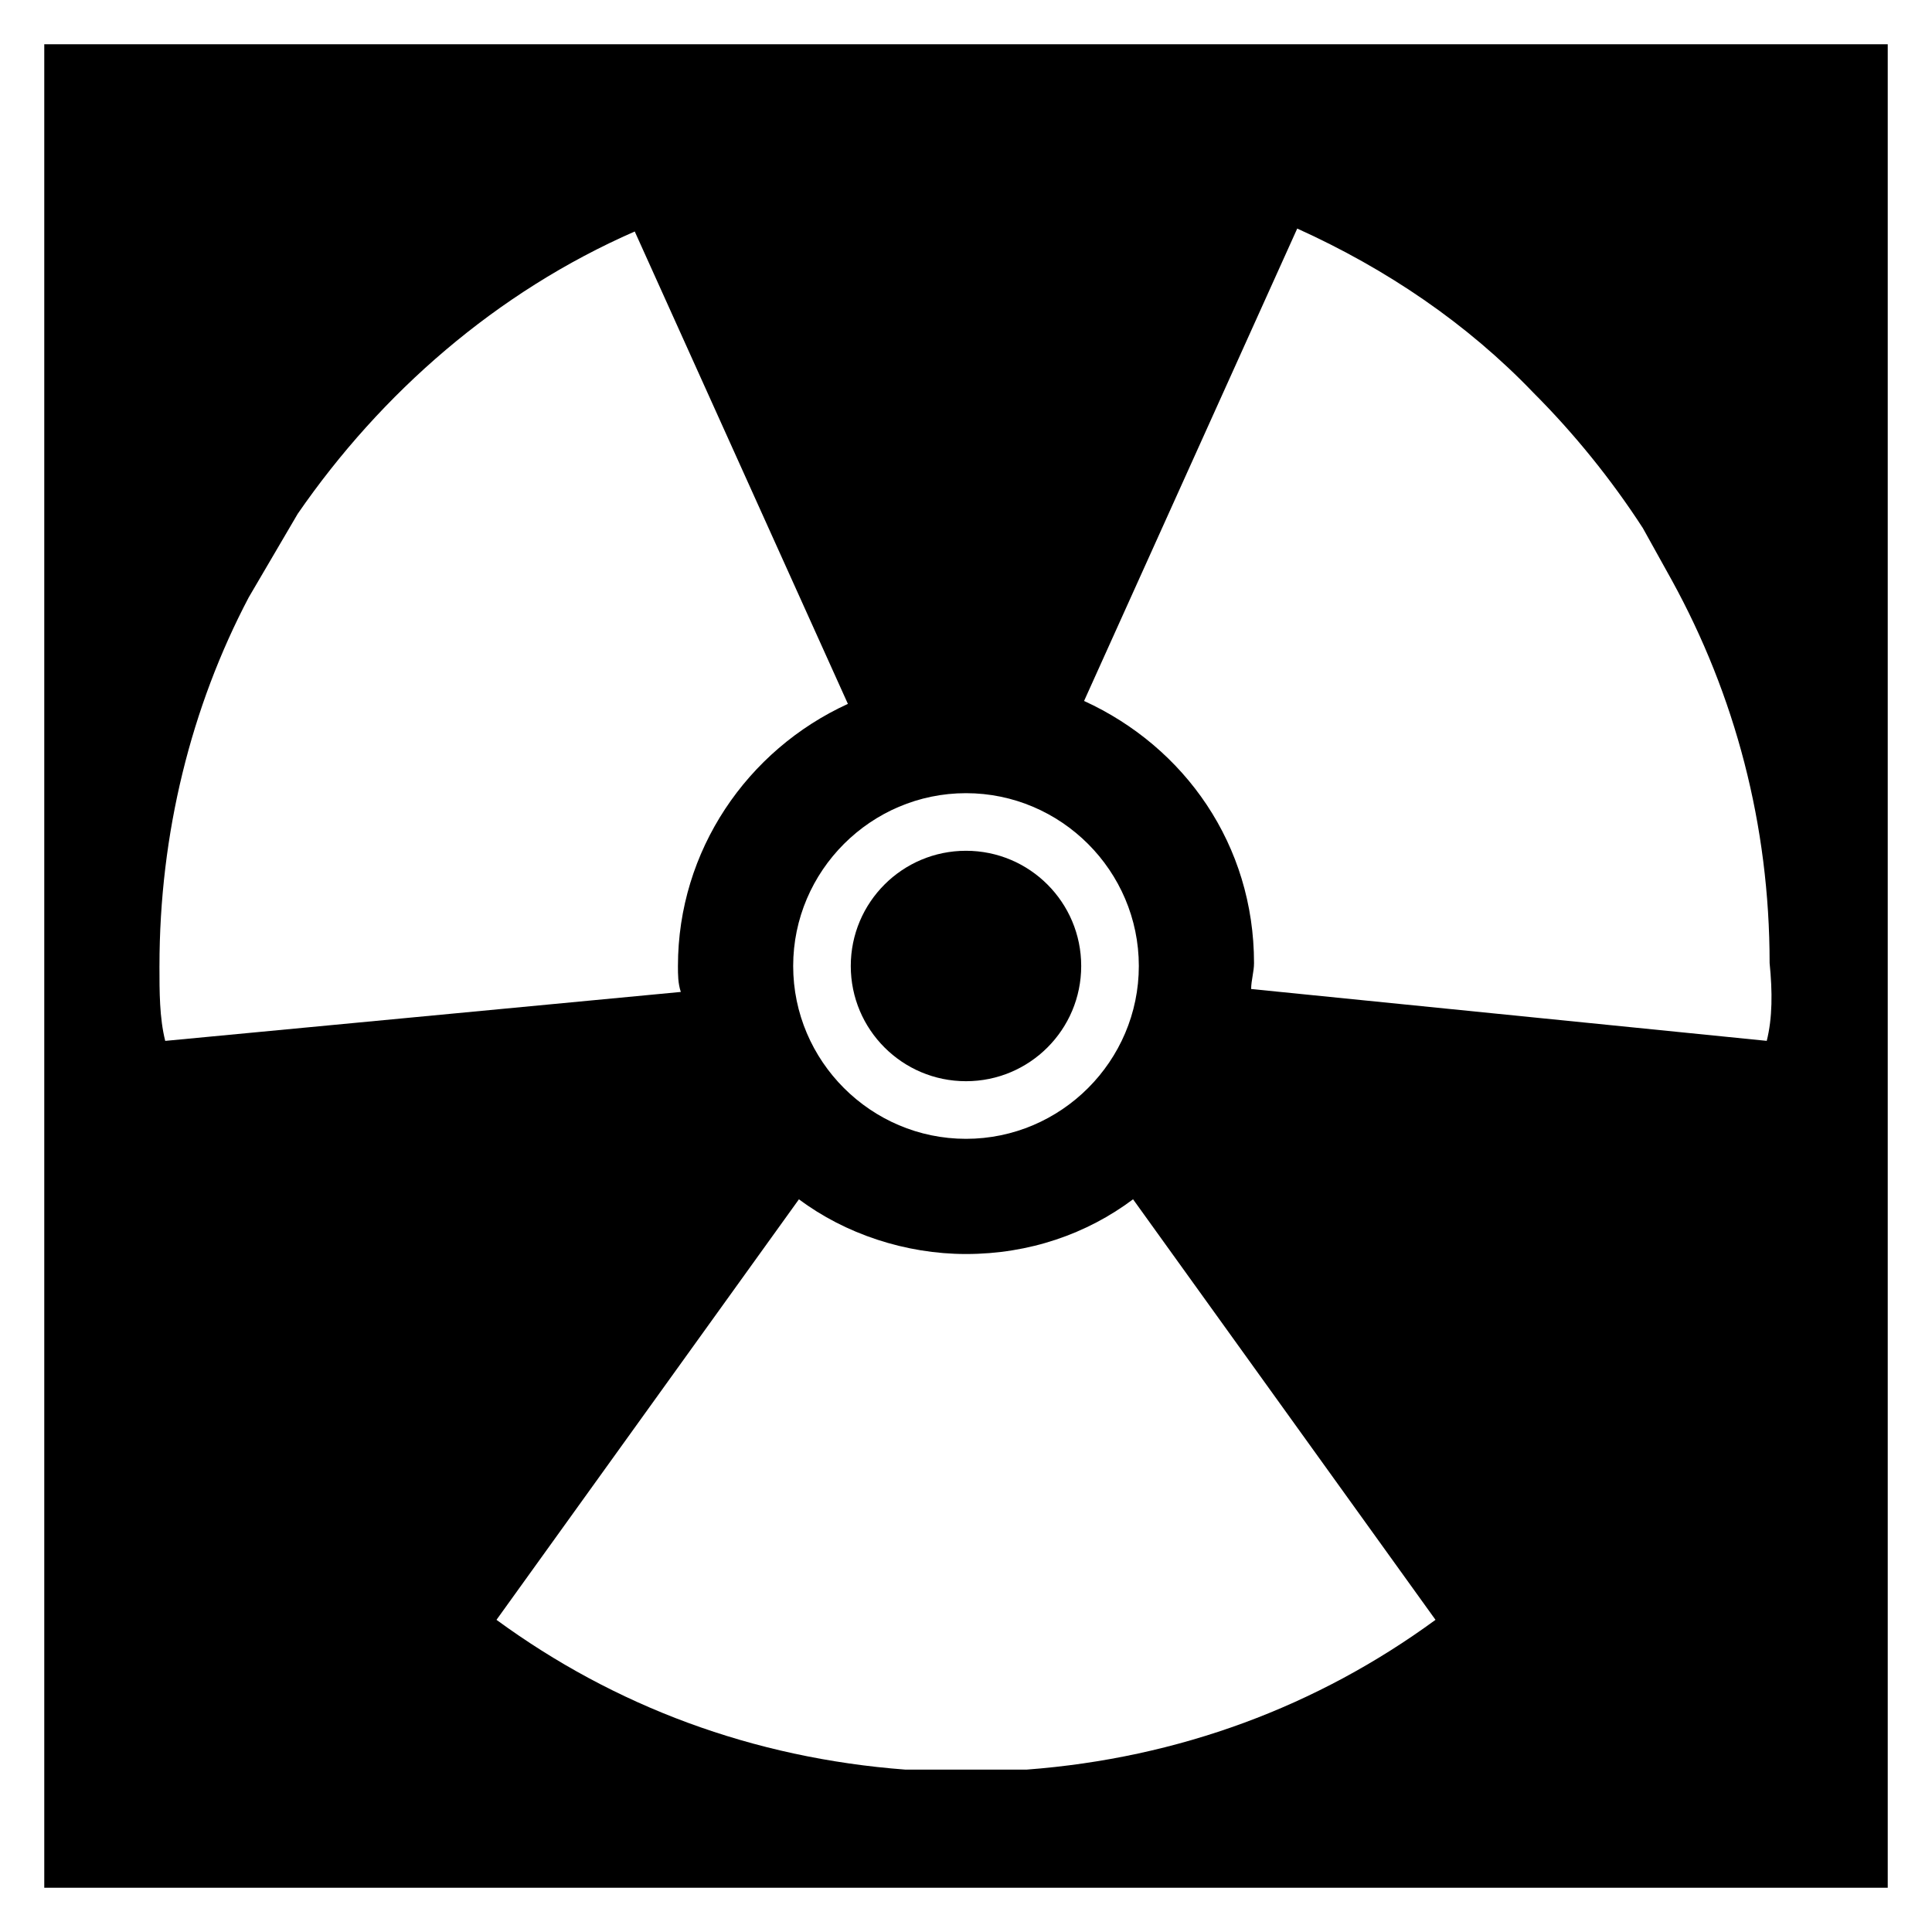 <?xml version="1.0" encoding="UTF-8"?>
<!-- Uploaded to: ICON Repo, www.iconrepo.com, Generator: ICON Repo Mixer Tools -->
<svg fill="#000000" width="800px" height="800px" version="1.1" viewBox="144 144 512 512" xmlns="http://www.w3.org/2000/svg">
 <g>
  <path d="m644.27 155.73h-488.54v488.54h488.54zm-458.01 244.27c0-35.113 8.398-68.703 23.664-97.707l12.977-22.137c22.137-32.062 52.672-58.777 89.312-74.809l56.488 125.19c-26.719 12.211-45.039 38.93-45.039 69.465 0 2.289 0 4.582 0.762 6.871l-136.64 12.973c-1.527-6.106-1.527-12.977-1.527-19.844zm213.74-45.801c25.191 0 45.801 20.609 45.801 45.801s-20.609 45.801-45.801 45.801-45.801-20.609-45.801-45.801 20.609-45.801 45.801-45.801zm16.027 258.77h-32.062c-40.457-3.055-77.098-16.793-108.39-39.695l80.152-111.45c12.215 9.16 28.242 14.504 44.273 14.504 16.793 0 32.062-5.344 44.273-14.504l80.152 111.45c-31.297 22.902-67.938 36.641-108.39 39.695zm196.18-193.13-136.64-13.742c0-2.289 0.762-4.582 0.762-6.871 0-31.297-18.32-57.25-45.039-69.465l56.488-125.19c23.664 10.688 45.039 25.191 62.594 43.512 10.688 10.688 20.609 22.902 29.008 35.879l7.633 13.742c16.793 30.535 25.953 64.883 25.953 101.52 0.766 7.633 0.766 14.504-0.758 20.609z"/>
  <path d="m430.53 400c0 16.863-13.668 30.531-30.531 30.531s-30.535-13.668-30.535-30.531 13.672-30.535 30.535-30.535 30.531 13.672 30.531 30.535"/>
 </g>
</svg>